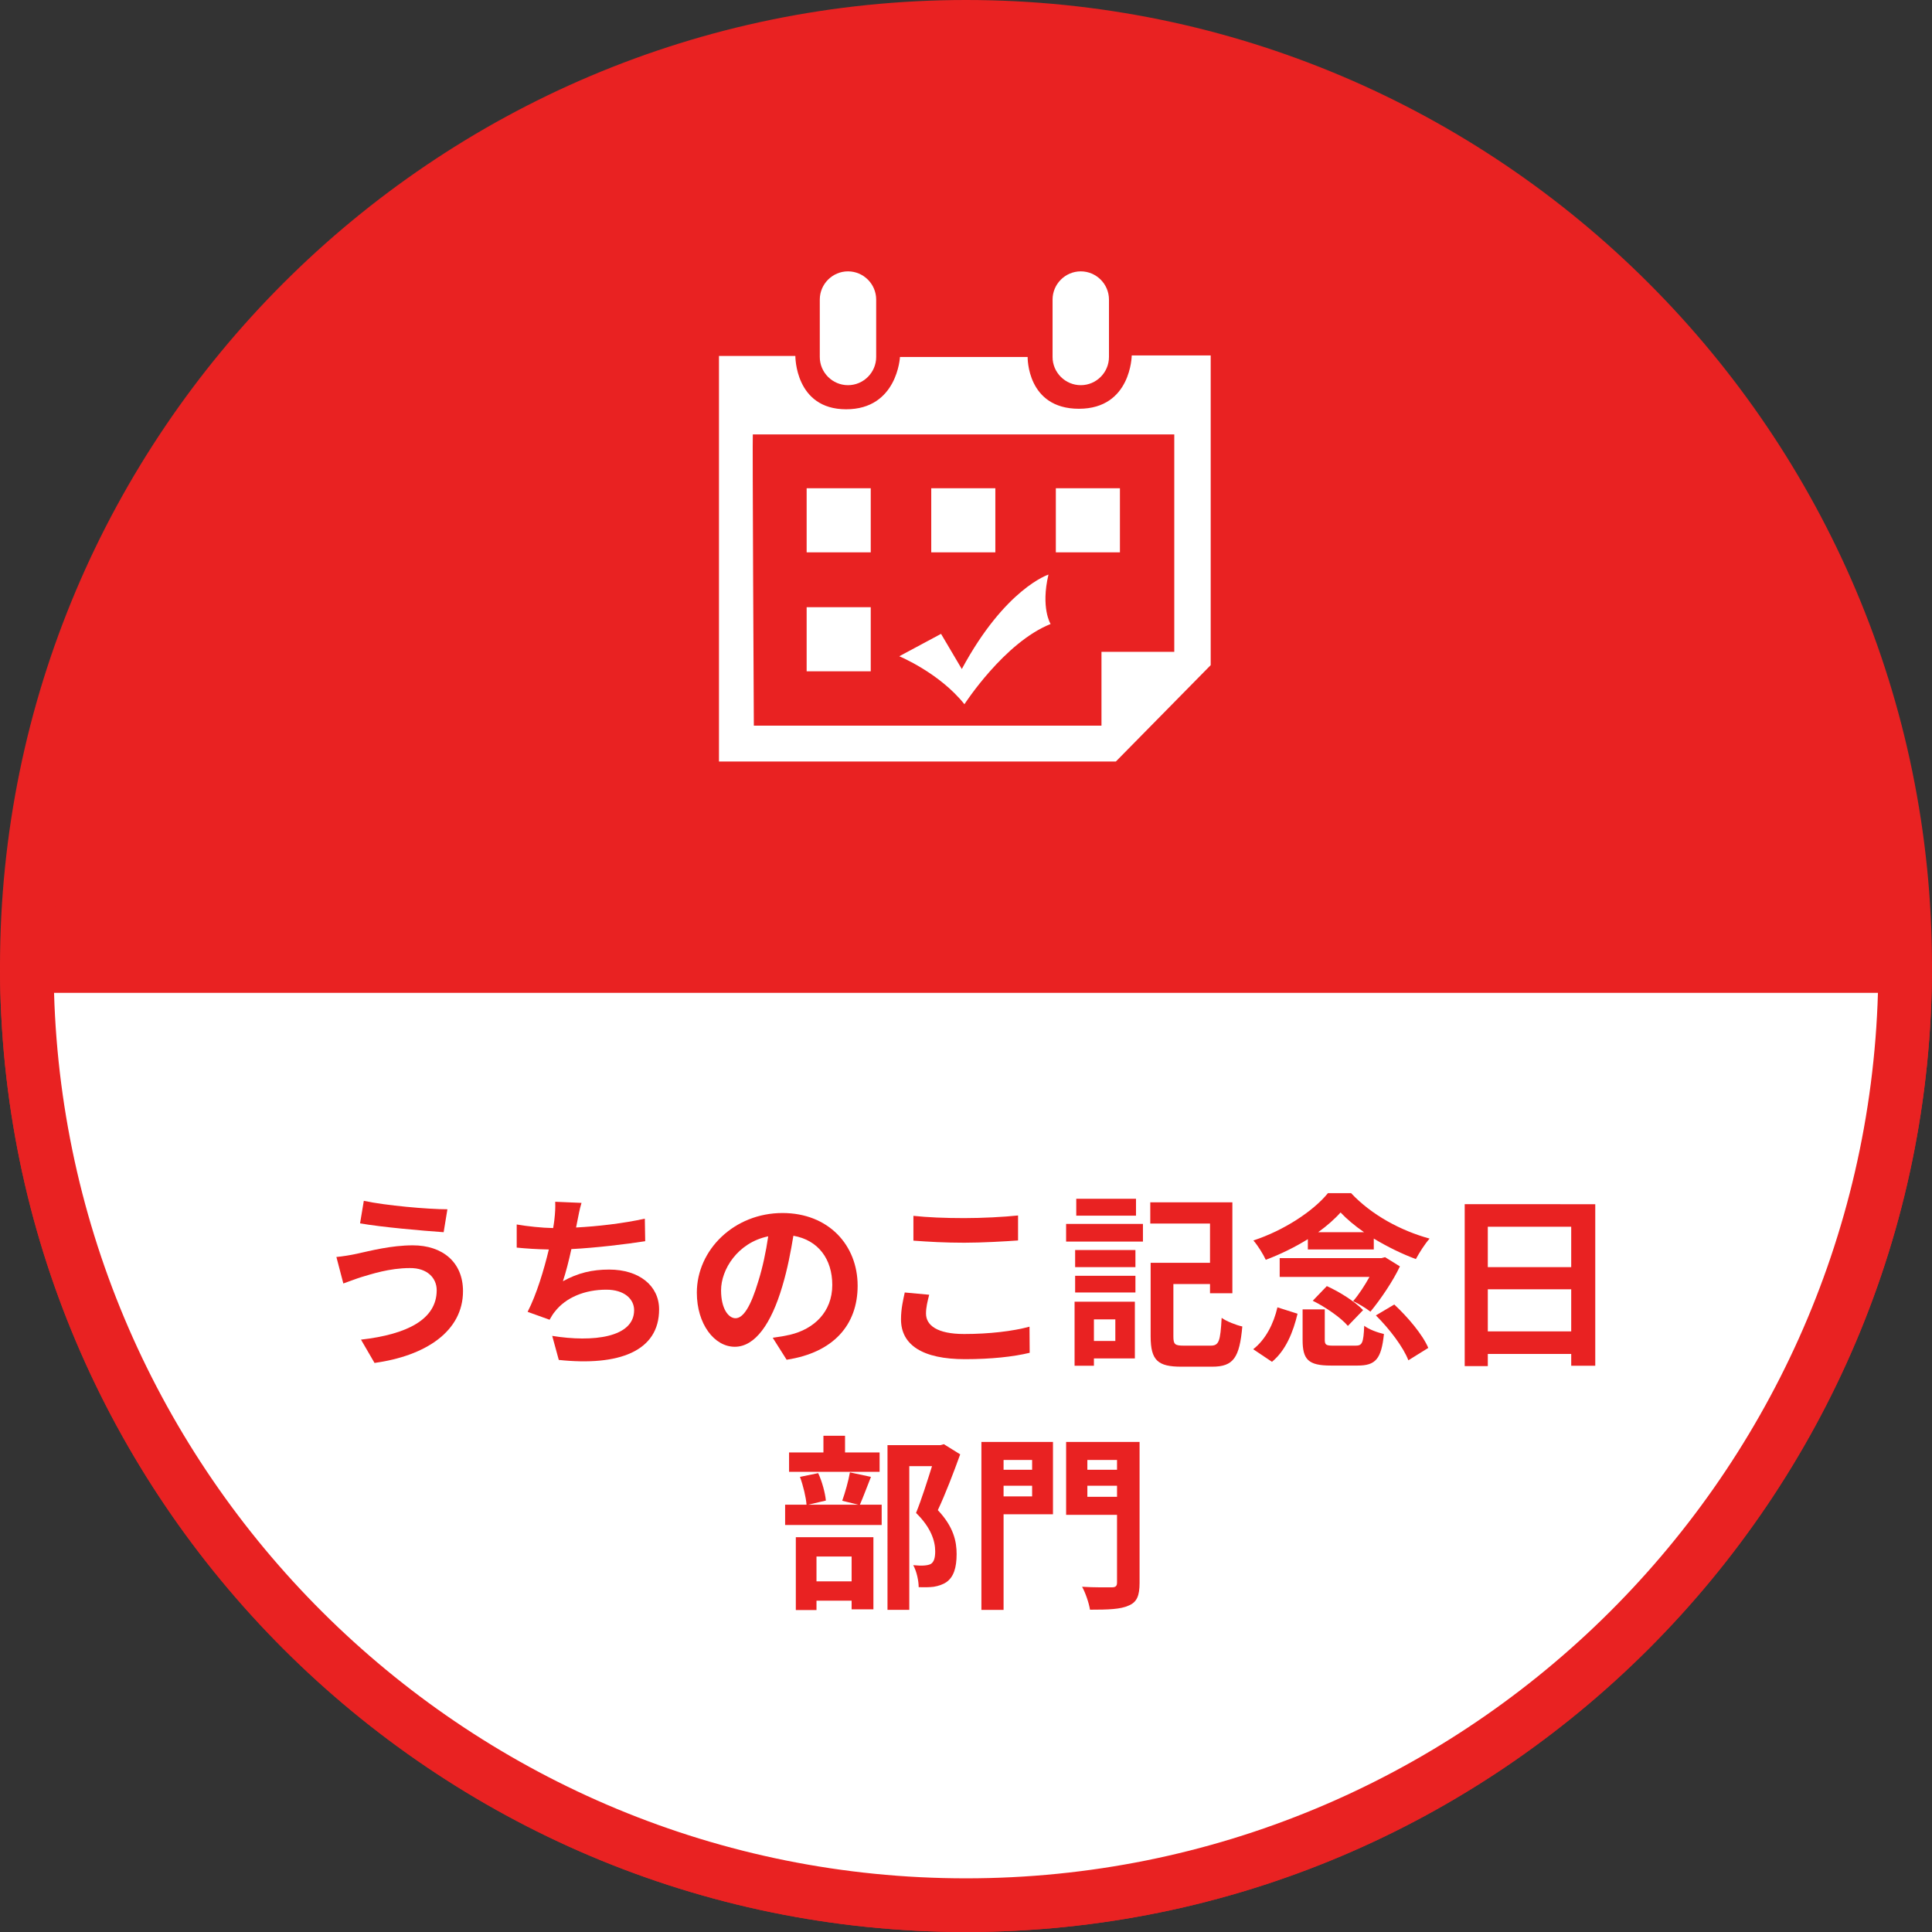 <?xml version="1.0" encoding="utf-8"?>
<!-- Generator: Adobe Illustrator 16.0.0, SVG Export Plug-In . SVG Version: 6.00 Build 0)  -->
<!DOCTYPE svg PUBLIC "-//W3C//DTD SVG 1.1//EN" "http://www.w3.org/Graphics/SVG/1.1/DTD/svg11.dtd">
<svg version="1.1" id="レイヤー_1" xmlns:x="http://ns.adobe.com/Extensibility/1.0/" xmlns:i="http://ns.adobe.com/AdobeIllustrator/10.0/" xmlns:graph="http://ns.adobe.com/Graphs/1.0/"
	 xmlns="http://www.w3.org/2000/svg" xmlns:xlink="http://www.w3.org/1999/xlink" xmlns:a="http://ns.adobe.com/AdobeSVGViewerExtensions/3.0/"
	 x="0px" y="0px" width="360px" height="360px" viewBox="0 0 360 360" style="enable-background:new 0 0 360 360;"
	 xml:space="preserve">
<rect x="0" y="0" width="360" height="360" fill="#333333" stroke="none"/>
<g>
	<circle style="fill:#E92222;" cx="180" cy="180" r="175"/>
	<path style="fill:#E92222;" d="M180,360C80.748,360,0,279.252,0,180C0,80.748,80.748,0,180,0c99.252,0,180,80.748,180,180
		C360,279.252,279.252,360,180,360z M180,10C86.262,10,10,86.262,10,180s76.262,170,170,170s170-76.262,170-170S273.738,10,180,10z"
		/>
</g>
<g>
	<path style="fill:#FFFFFF;" d="M5,180c0,96.649,78.35,175,175,175c96.649,0,175-78.351,175-175H5z"/>
	<path style="fill:#E92222;" d="M180,360C80.748,360,0,279.252,0,180c0-2.761,2.239-5,5-5h350c2.762,0,5,2.239,5,5
		C360,279.252,279.252,360,180,360z M10.072,185C12.724,276.438,87.932,350,180,350c92.067,0,167.276-73.562,169.928-165H10.072z"/>
</g>
<g>
	<g>
		<path style="fill:#E92222;" d="M76.367,236.286c-3.815,0-7.246,1.155-9.031,1.681c-1.015,0.315-2.345,0.84-3.36,1.19l-1.295-4.936
			c1.155-0.105,2.66-0.351,3.78-0.596c2.555-0.56,6.44-1.575,10.466-1.575c5.496,0,9.346,3.115,9.346,8.541
			c0,7.421-6.861,12.042-16.487,13.372l-2.521-4.341c8.611-0.98,14.107-3.78,14.107-9.206
			C81.373,238.142,79.622,236.251,76.367,236.286z M83.368,225.33l-0.7,4.271c-4.061-0.279-11.586-0.945-15.577-1.645l0.7-4.201
			C71.816,224.63,79.692,225.33,83.368,225.33z"/>
	</g>
	<g>
		<path style="fill:#E92222;" d="M120.223,231.281c-3.605,0.56-9.101,1.225-13.756,1.47c-0.455,2.101-1.015,4.306-1.575,5.986
			c2.8-1.541,5.426-2.171,8.611-2.171c5.601,0,9.311,3.011,9.311,7.421c0,7.806-7.491,10.605-18.692,9.416l-1.225-4.48
			c7.596,1.225,15.262,0.314,15.262-4.796c0-2.065-1.82-3.815-5.181-3.815c-3.991,0-7.526,1.436-9.591,4.096
			c-0.385,0.455-0.63,0.91-0.98,1.506l-4.095-1.471c1.645-3.186,3.045-7.806,3.955-11.621c-2.205-0.035-4.235-0.176-5.985-0.35
			v-4.307c2.065,0.351,4.69,0.631,6.791,0.666c0.07-0.525,0.175-0.98,0.21-1.4c0.175-1.506,0.21-2.346,0.175-3.5l4.9,0.209
			c-0.385,1.226-0.56,2.381-0.805,3.536l-0.21,1.05c3.956-0.21,8.646-0.734,12.812-1.645L120.223,231.281z"/>
	</g>
	<g>
		<path style="fill:#E92222;" d="M143.986,249.272c1.331-0.175,2.311-0.35,3.221-0.56c4.445-1.05,7.876-4.235,7.876-9.276
			c0-4.795-2.591-8.365-7.246-9.171c-0.49,2.94-1.085,6.161-2.065,9.416c-2.065,7.001-5.075,11.271-8.855,11.271
			c-3.815,0-7.071-4.235-7.071-10.081c0-7.98,6.965-14.842,15.961-14.842c8.576,0,14.001,5.986,14.001,13.547
			c0,7.28-4.48,12.461-13.231,13.791L143.986,249.272z M141.291,238.771c0.806-2.555,1.436-5.53,1.855-8.4
			c-5.741,1.19-8.786,6.23-8.786,10.046c0,3.5,1.4,5.215,2.695,5.215C138.491,245.632,139.891,243.462,141.291,238.771z"/>
	</g>
	<g>
		<path style="fill:#E92222;" d="M173.141,241.257c-0.315,1.26-0.595,2.346-0.595,3.5c0,2.206,2.1,3.816,7.105,3.816
			c4.69,0,9.102-0.525,12.182-1.365l0.035,4.865c-3.011,0.734-7.176,1.189-12.042,1.189c-7.946,0-11.936-2.66-11.936-7.42
			c0-2.03,0.42-3.711,0.7-5.006L173.141,241.257z M170.201,226.556c2.59,0.279,5.811,0.42,9.451,0.42
			c3.431,0,7.386-0.21,10.047-0.49v4.655c-2.416,0.175-6.721,0.421-10.012,0.421c-3.64,0-6.65-0.176-9.486-0.386V226.556z"/>
	</g>
	<g>
		<path style="fill:#E92222;" d="M198.655,228.061h14.316v3.29h-14.316V228.061z M211.466,253.123h-7.63v1.365h-3.605v-11.937
			h11.235V253.123z M200.335,232.926h11.236v3.186h-11.236V232.926z M200.335,237.722h11.236v3.115h-11.236V237.722z
			 M211.677,226.521h-11.132v-3.15h11.132V226.521z M203.836,245.843v4.025h3.99v-4.025H203.836z M225.573,250.743
			c1.574,0,1.82-0.805,2.064-5.181c0.91,0.665,2.73,1.365,3.851,1.61c-0.524,5.811-1.646,7.49-5.601,7.49h-5.775
			c-4.341,0-5.706-1.154-5.706-5.635v-13.722h11.062v-7.315h-11.131v-3.956h15.297v16.942h-4.166v-1.716h-6.826v9.767
			c0,1.47,0.28,1.715,1.926,1.715H225.573z"/>
	</g>
	<g>
		<path style="fill:#E92222;" d="M233.515,251.408c2.311-1.785,3.815-4.761,4.516-7.806l3.746,1.189
			c-0.806,3.396-2.171,6.826-4.761,8.961L233.515,251.408z M243.701,230.896c-2.415,1.506-5.146,2.836-7.841,3.851
			c-0.49-1.05-1.471-2.66-2.311-3.605c5.671-1.854,11.166-5.46,13.896-8.82h4.306c3.851,4.095,9.276,7.001,14.632,8.471
			c-0.945,1.085-1.891,2.59-2.556,3.815c-2.485-0.91-5.285-2.275-7.841-3.815v2.03h-12.286V230.896z M260.853,235.972
			c-1.26,2.695-3.605,6.16-5.495,8.436c-0.806-0.63-2.24-1.505-3.221-1.96c1.085-1.261,2.171-2.94,3.046-4.516H238.45v-3.501h18.973
			l0.665-0.174L260.853,235.972z M252.592,250.743c1.226,0,1.471-0.455,1.61-3.711c0.805,0.666,2.556,1.295,3.676,1.541
			c-0.49,4.689-1.575,5.88-4.9,5.88h-5.006c-4.235,0-5.251-1.155-5.251-4.795v-5.671h4.131v5.636c0,0.979,0.245,1.12,1.61,1.12
			H252.592z M247.236,239.646c2.415,1.085,5.32,2.94,6.756,4.48l-2.835,2.94c-1.261-1.505-4.131-3.5-6.546-4.69L247.236,239.646z
			 M254.167,229.601c-1.715-1.189-3.221-2.45-4.375-3.676c-1.086,1.226-2.521,2.486-4.166,3.676H254.167z M259.803,243.077
			c2.521,2.346,5.285,5.601,6.336,8.086l-3.711,2.311c-0.91-2.416-3.535-5.881-6.056-8.366L259.803,243.077z"/>
	</g>
	<g>
		<path style="fill:#E92222;" d="M297.253,224.386v30.103h-4.48v-2.205h-15.541v2.275h-4.306v-30.173H297.253z M277.231,228.586
			v7.525h15.541v-7.525H277.231z M292.772,248.083v-7.841h-15.541v7.841H292.772z"/>
	</g>
	<g>
		<path style="fill:#E92222;" d="M162.292,275.196c-0.771,1.925-1.471,3.85-2.065,5.18h4.061v3.781h-17.992v-3.781h3.99
			c-0.104-1.399-0.63-3.57-1.225-5.18l3.395-0.7c0.735,1.575,1.295,3.675,1.435,5.11l-3.29,0.77h9.311l-2.975-0.734
			c0.525-1.471,1.155-3.676,1.435-5.286L162.292,275.196z M163.902,274.251H147.03v-3.605h6.405v-3.115h4.025v3.115h6.441V274.251z
			 M148.29,286.433h14.457v13.441h-4.06v-1.611h-6.546v1.751h-3.851V286.433z M152.141,290.037v4.621h6.546v-4.621H152.141z
			 M178.918,270.995c-1.225,3.396-2.765,7.421-4.166,10.396c2.976,3.15,3.5,5.881,3.5,8.19c0,2.556-0.56,4.271-1.89,5.216
			c-0.665,0.455-1.505,0.735-2.38,0.875c-0.805,0.105-1.82,0.105-2.8,0.07c0-1.12-0.35-2.905-1.015-4.096
			c0.77,0.07,1.435,0.105,1.96,0.07c0.49-0.035,0.945-0.105,1.295-0.28c0.63-0.385,0.84-1.19,0.84-2.38
			c0-1.891-0.77-4.411-3.57-7.141c1.015-2.486,2.135-6.057,2.976-8.717h-4.235v26.778h-4.061V269.28h9.871l0.63-0.175
			L178.918,270.995z"/>
	</g>
	<g>
		<path style="fill:#E92222;" d="M196.206,282.161h-9.205v17.817h-4.131v-31.294h13.336V282.161z M187.001,272.046v1.82h5.32v-1.82
			H187.001z M192.321,278.836v-1.995h-5.32v1.995H192.321z M212.343,294.938c0,2.38-0.489,3.604-2.029,4.234
			c-1.506,0.701-3.815,0.771-7.211,0.771c-0.176-1.19-0.84-3.15-1.471-4.271c2.205,0.141,4.796,0.105,5.531,0.105
			c0.734,0,0.979-0.245,0.979-0.91v-12.602h-9.485v-13.582h13.686V294.938z M202.612,272.046v1.82h5.53v-1.82H202.612z
			 M208.143,278.906v-2.065h-5.53v2.065H208.143z"/>
	</g>
</g>
<g>
	<g>
		<path style="fill:#FFFFFF;" d="M158.009,71.773L158.009,71.773c2.89,0,5.254-2.364,5.254-5.254V55.818
			c0-2.89-2.364-5.254-5.254-5.254l0,0c-2.89,0-5.254,2.365-5.254,5.254V66.52C152.755,69.409,155.119,71.773,158.009,71.773z"/>
	</g>
	<g>
		<path style="fill:#FFFFFF;" d="M201.386,71.773L201.386,71.773c2.89,0,5.254-2.364,5.254-5.254V55.818
			c0-2.89-2.364-5.254-5.254-5.254l0,0c-2.891,0-5.256,2.365-5.256,5.254V66.52C196.13,69.409,198.495,71.773,201.386,71.773z"/>
	</g>
	<g>
		<path style="fill:#FFFFFF;" d="M210.881,66.232c0,0-0.096,9.936-9.841,9.936c-9.746,0-9.555-9.649-9.555-9.649h-23.79
			c0,0-0.478,9.745-10.032,9.745s-9.459-9.937-9.459-9.937H133.97v75.574h73.949l17.676-17.962V66.232H210.881z M218.811,121.456
			h-13.567v13.758h-64.777c0,0-0.287-54.172-0.191-54.269h78.535V121.456z"/>
	</g>
	<g>
		<rect x="150.307" y="90.978" style="fill:#FFFFFF;" width="11.943" height="11.943"/>
	</g>
	<g>
		<rect x="173.524" y="90.978" style="fill:#FFFFFF;" width="11.943" height="11.943"/>
	</g>
	<g>
		<rect x="150.307" y="113.144" style="fill:#FFFFFF;" width="11.943" height="11.942"/>
	</g>
	<g>
		<rect x="196.741" y="90.978" style="fill:#FFFFFF;" width="11.941" height="11.943"/>
	</g>
	<g>
		<path style="fill:#FFFFFF;" d="M179.708,131.223c0,0,7.428-11.513,16.057-14.948c0,0-1.868-2.966-0.399-9.21
			c0,0-8.052,2.575-16.147,17.601l-3.87-6.556l-7.784,4.175C167.566,122.285,175.038,125.369,179.708,131.223z"/>
	</g>
</g>
</svg>
